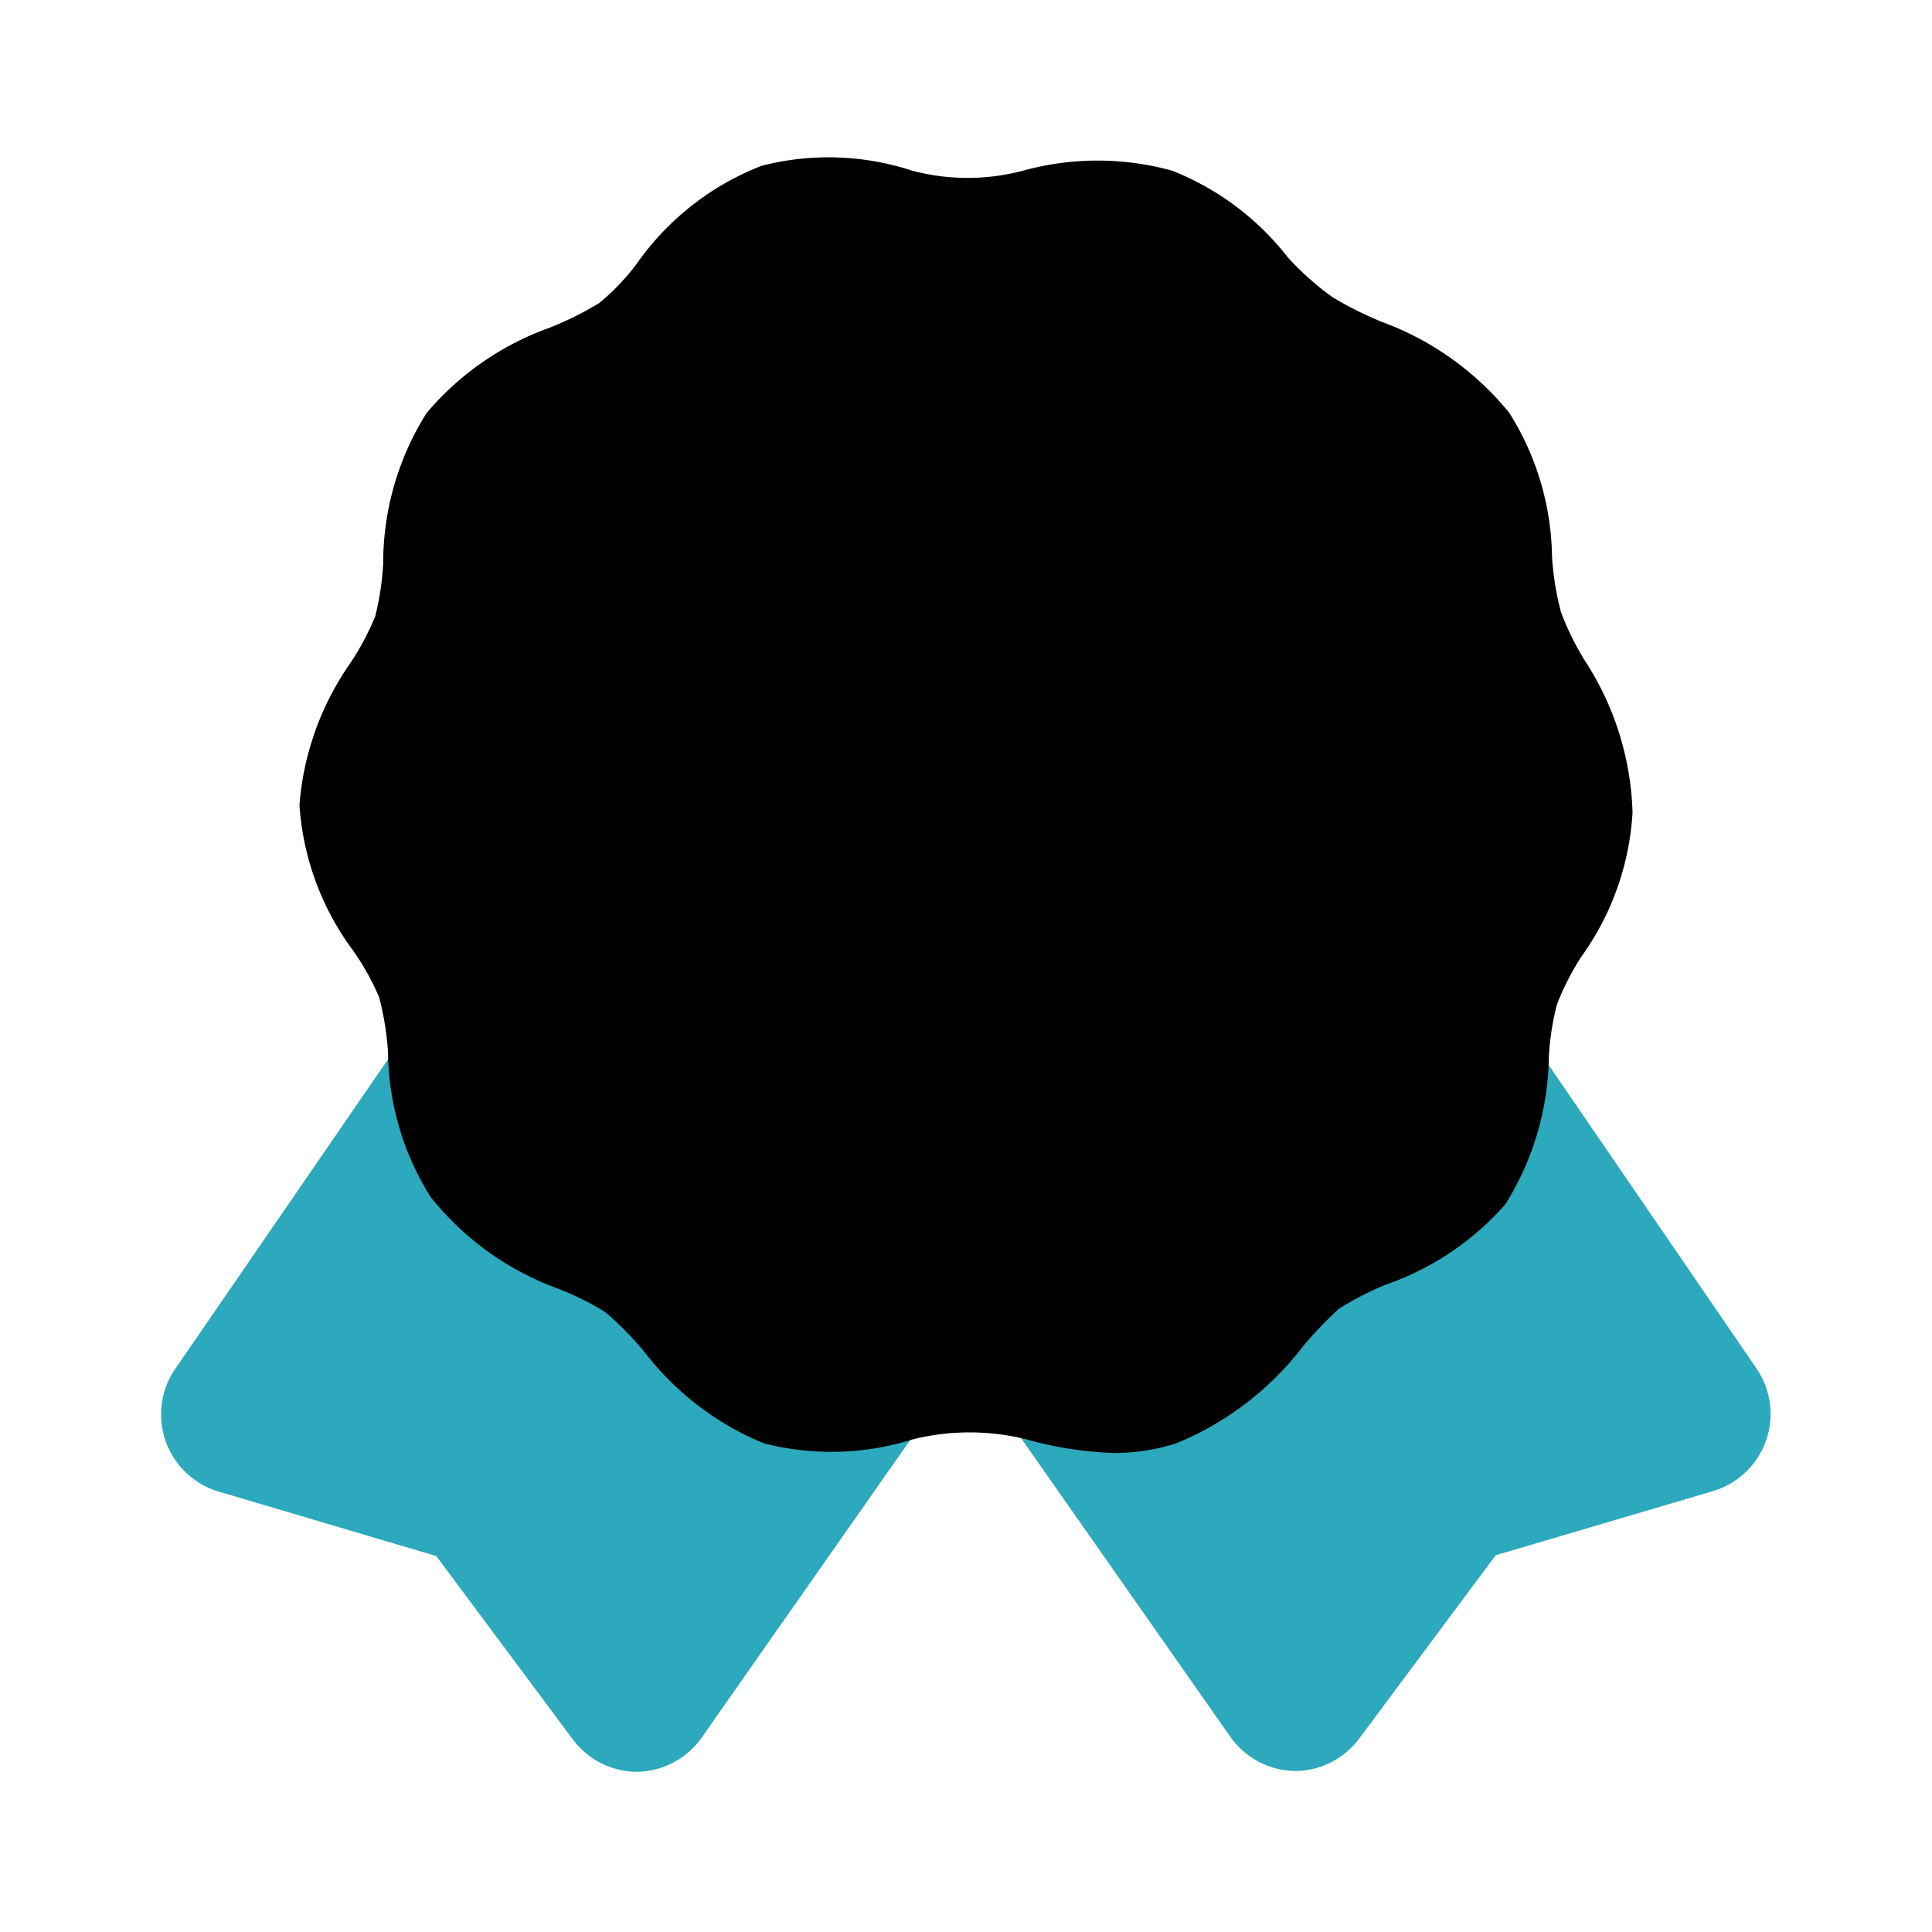 <?xml version="1.0" encoding="utf-8"?><!-- Uploaded to: SVG Repo, www.svgrepo.com, Generator: SVG Repo Mixer Tools -->
<svg fill="#000000" width="800px" height="800px" viewBox="0 0 24 24" id="gold-medal-2" data-name="Flat Color" xmlns="http://www.w3.org/2000/svg" class="icon flat-color"><path id="secondary" d="M21.94,17.89a1,1,0,0,1-.65.63l-2.71.8-1.69,2.27a1,1,0,0,1-.8.41h0a1,1,0,0,1-.81-.43l-2.88-4.11a1,1,0,0,1-.1-1,1,1,0,0,1,.75-.6,5.94,5.94,0,0,0,4.19-3,1,1,0,0,1,.82-.51,1,1,0,0,1,.87.43L21.82,17A1,1,0,0,1,21.94,17.89Zm-11-2a5.94,5.94,0,0,1-4.19-3,1,1,0,0,0-1.69-.08L2.18,17a1,1,0,0,0,.54,1.53l2.7.8,1.69,2.27a1,1,0,0,0,.8.41h0a1,1,0,0,0,.81-.43l2.88-4.11a1,1,0,0,0,.1-1A1,1,0,0,0,11,15.9Z" style="fill: rgb(44, 169, 188);"></path><path id="primary" d="M19.69,8.21a3.4,3.4,0,0,1-.3-.61,3.57,3.57,0,0,1-.11-.68,3.44,3.44,0,0,0-.53-1.79A3.67,3.67,0,0,0,17.17,4a4.47,4.47,0,0,1-.62-.31A3.65,3.65,0,0,1,16,3.2a3.41,3.41,0,0,0-1.44-1.08,3.48,3.48,0,0,0-1.85,0,2.69,2.69,0,0,1-1.38,0,3.33,3.33,0,0,0-1.87-.06A3.4,3.4,0,0,0,7.9,3.29a2.94,2.94,0,0,1-.45.47,3.94,3.94,0,0,1-.62.31A3.58,3.58,0,0,0,5.3,5.13,3.5,3.5,0,0,0,4.76,7a3.42,3.42,0,0,1-.1.66,3.38,3.38,0,0,1-.31.58A3.55,3.55,0,0,0,3.72,10a3.41,3.41,0,0,0,.66,1.8,3.07,3.07,0,0,1,.33.59,3.57,3.57,0,0,1,.11.68,3.44,3.44,0,0,0,.53,1.8A3.6,3.6,0,0,0,6.91,16a3.46,3.46,0,0,1,.61.3,3.91,3.91,0,0,1,.49.5,3.59,3.59,0,0,0,1.48,1.13,3.38,3.38,0,0,0,1.85-.05,2.92,2.92,0,0,1,1.41,0,4.54,4.54,0,0,0,1.11.17,2.55,2.55,0,0,0,.75-.12,3.79,3.79,0,0,0,1.58-1.21,4.88,4.88,0,0,1,.44-.46,3.8,3.8,0,0,1,.58-.3,3.5,3.5,0,0,0,1.49-1,3.53,3.53,0,0,0,.54-1.82,3.3,3.3,0,0,1,.1-.66,3.28,3.28,0,0,1,.3-.59,3.4,3.4,0,0,0,.64-1.8A3.65,3.65,0,0,0,19.69,8.21Z" style="fill: rgb(0, 0, 0);"></path></svg>